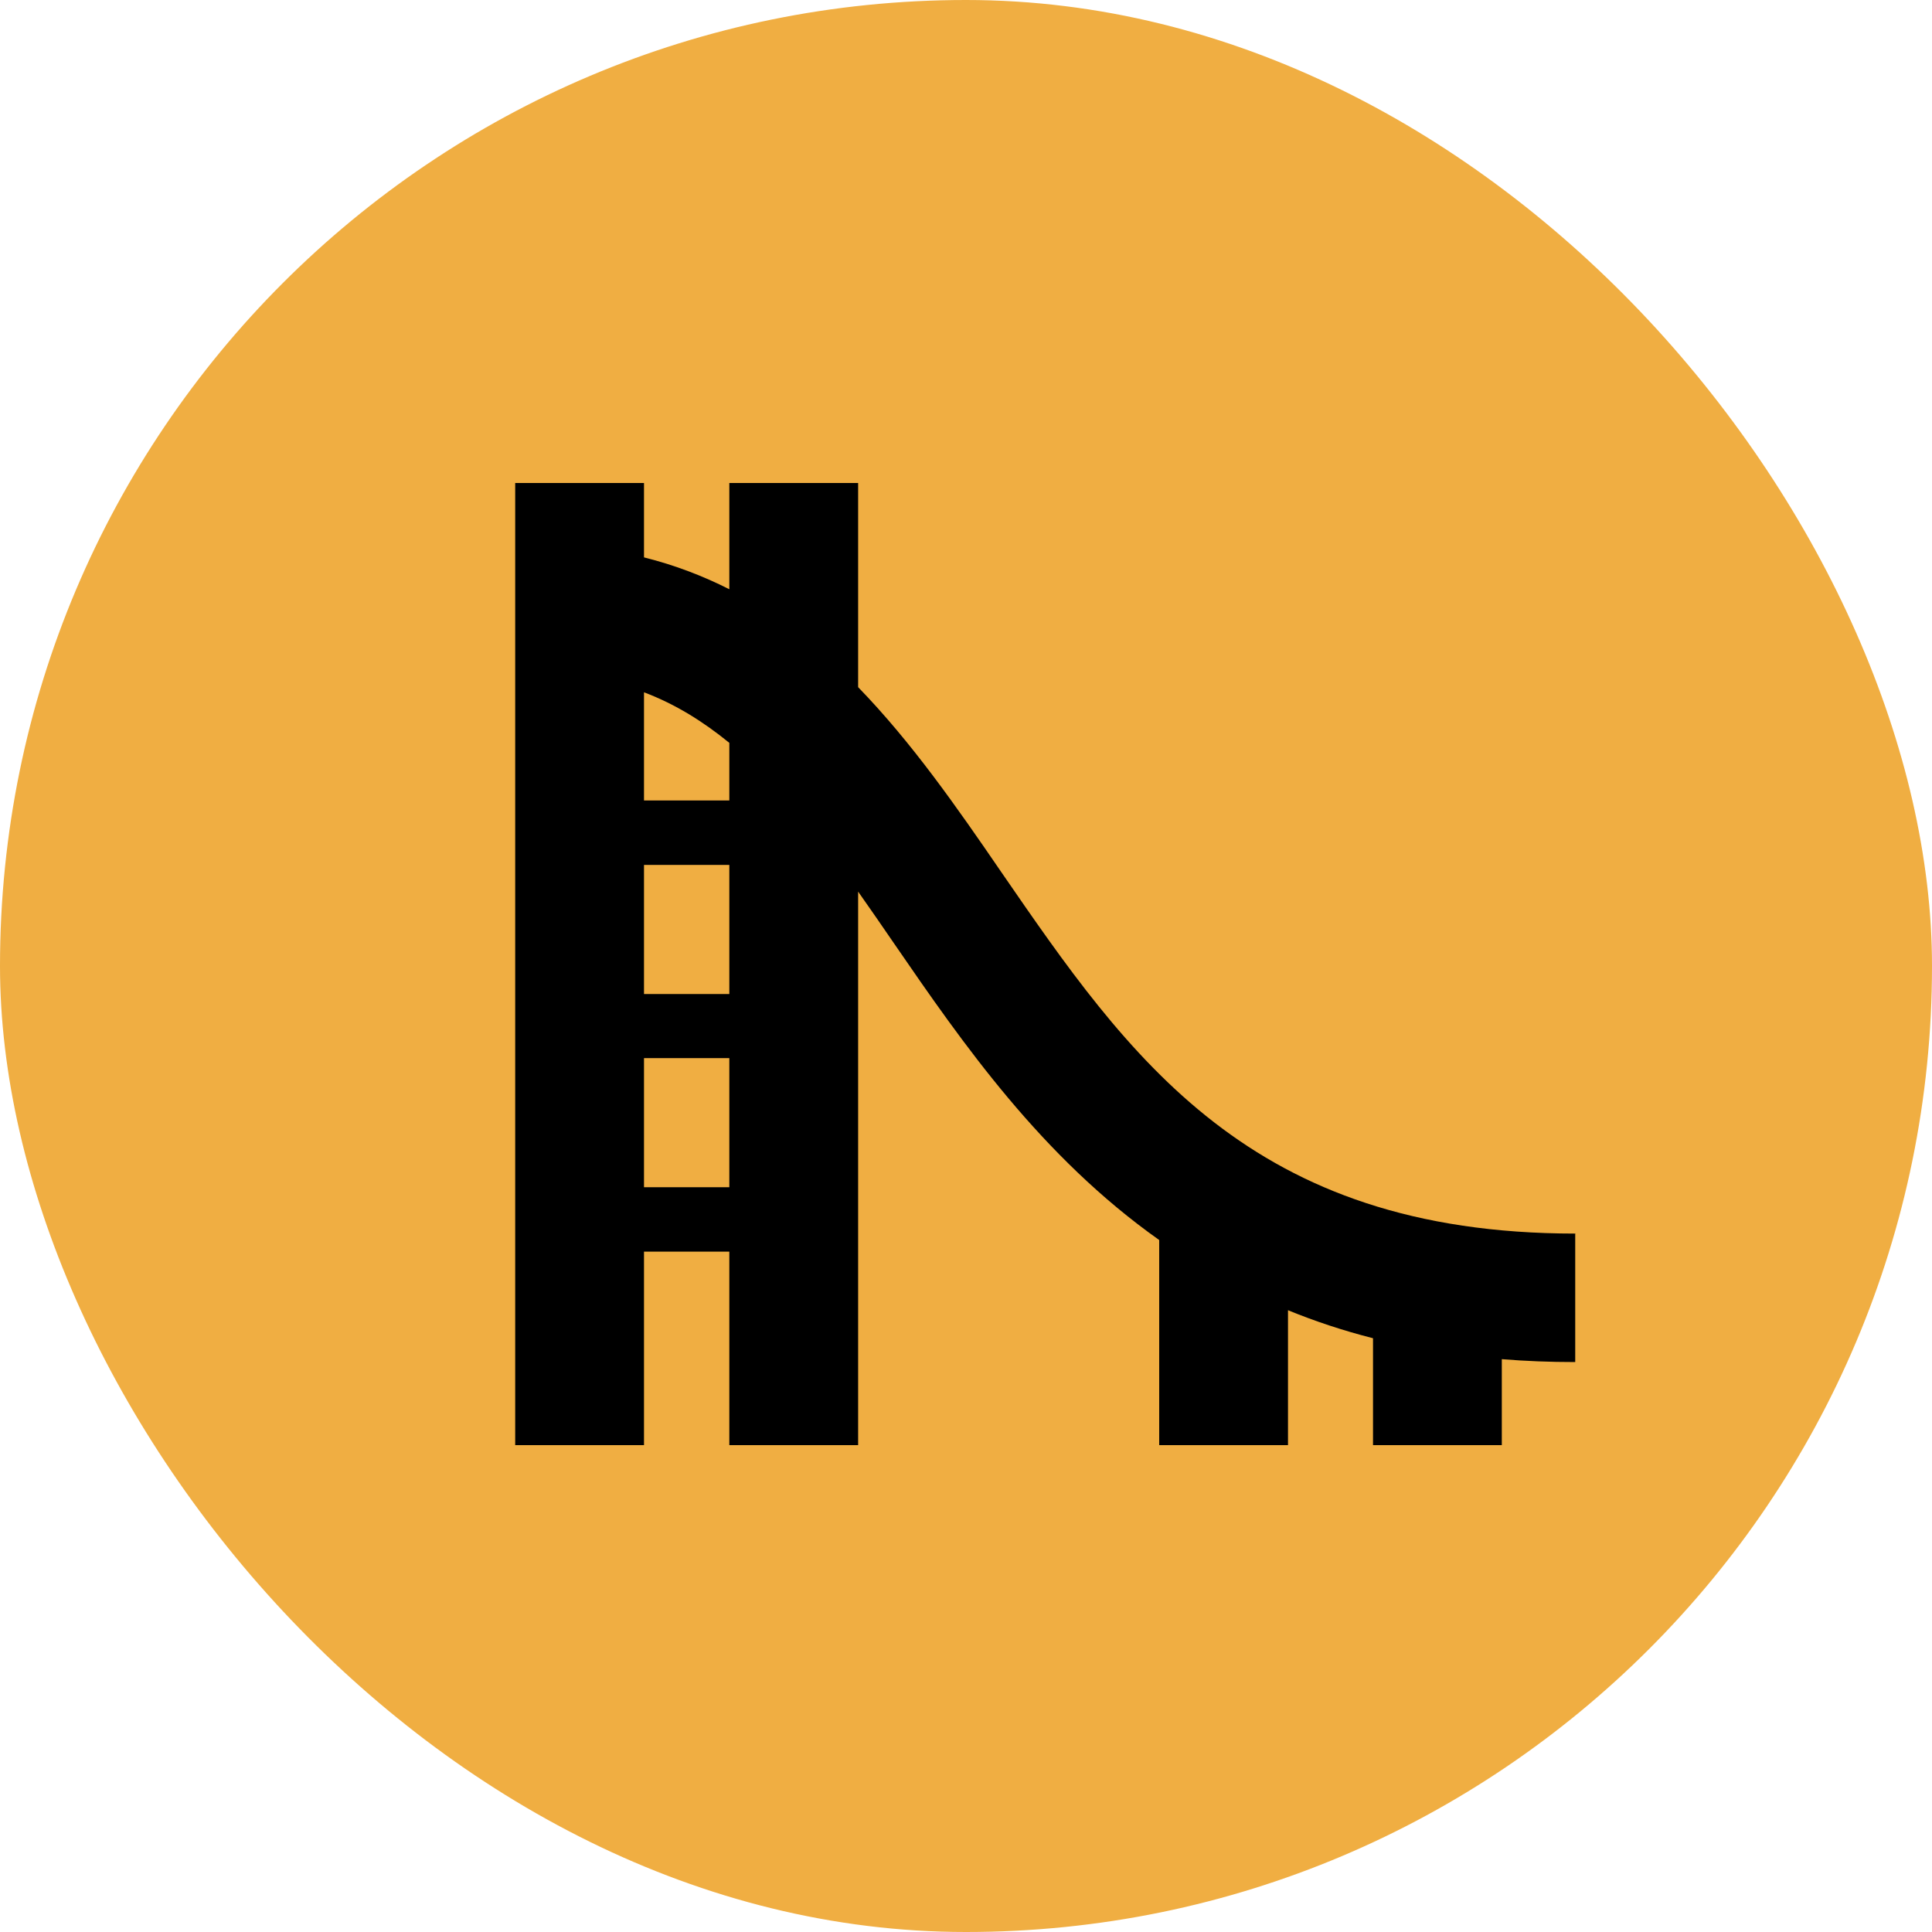 <?xml version="1.0" encoding="UTF-8"?>
<svg xmlns="http://www.w3.org/2000/svg" width="60" height="60" viewBox="0 0 60 60" fill="none">
  <rect width="60" height="60" rx="30" fill="#F0AE42"></rect>
  <g clip-path="url(#clip0_111_258)">
    <path d="M48.93 38.31C38.81 38.31 35.06 32.84 31.08 27.06C29.71 25.06 28.31 23.05 26.65 21.34V15H22.65V18.3C21.84 17.89 20.96 17.55 20 17.31V15H16V44.88H20V38.87H22.65V44.88H26.65V27.69C27.02 28.22 27.4 28.76 27.78 29.32C29.91 32.42 32.34 35.92 36 38.51V44.88H40V40.69C40.83 41.03 41.7 41.32 42.64 41.56V44.88H46.64V42.21C47.37 42.27 48.13 42.3 48.92 42.3V38.3L48.93 38.31ZM22.65 23.07V24.86H20V21.5C20.98 21.87 21.84 22.41 22.65 23.07ZM20 26.86H22.65V30.87H20V26.86ZM20 36.87V32.86H22.65V36.87H20Z" fill="black"></path>
  </g>
  <defs>
    <clipPath id="clip0_111_258">
      <rect width="32.93" height="29.88" fill="white" transform="translate(16 15)"></rect>
    </clipPath>
  </defs>
</svg>
